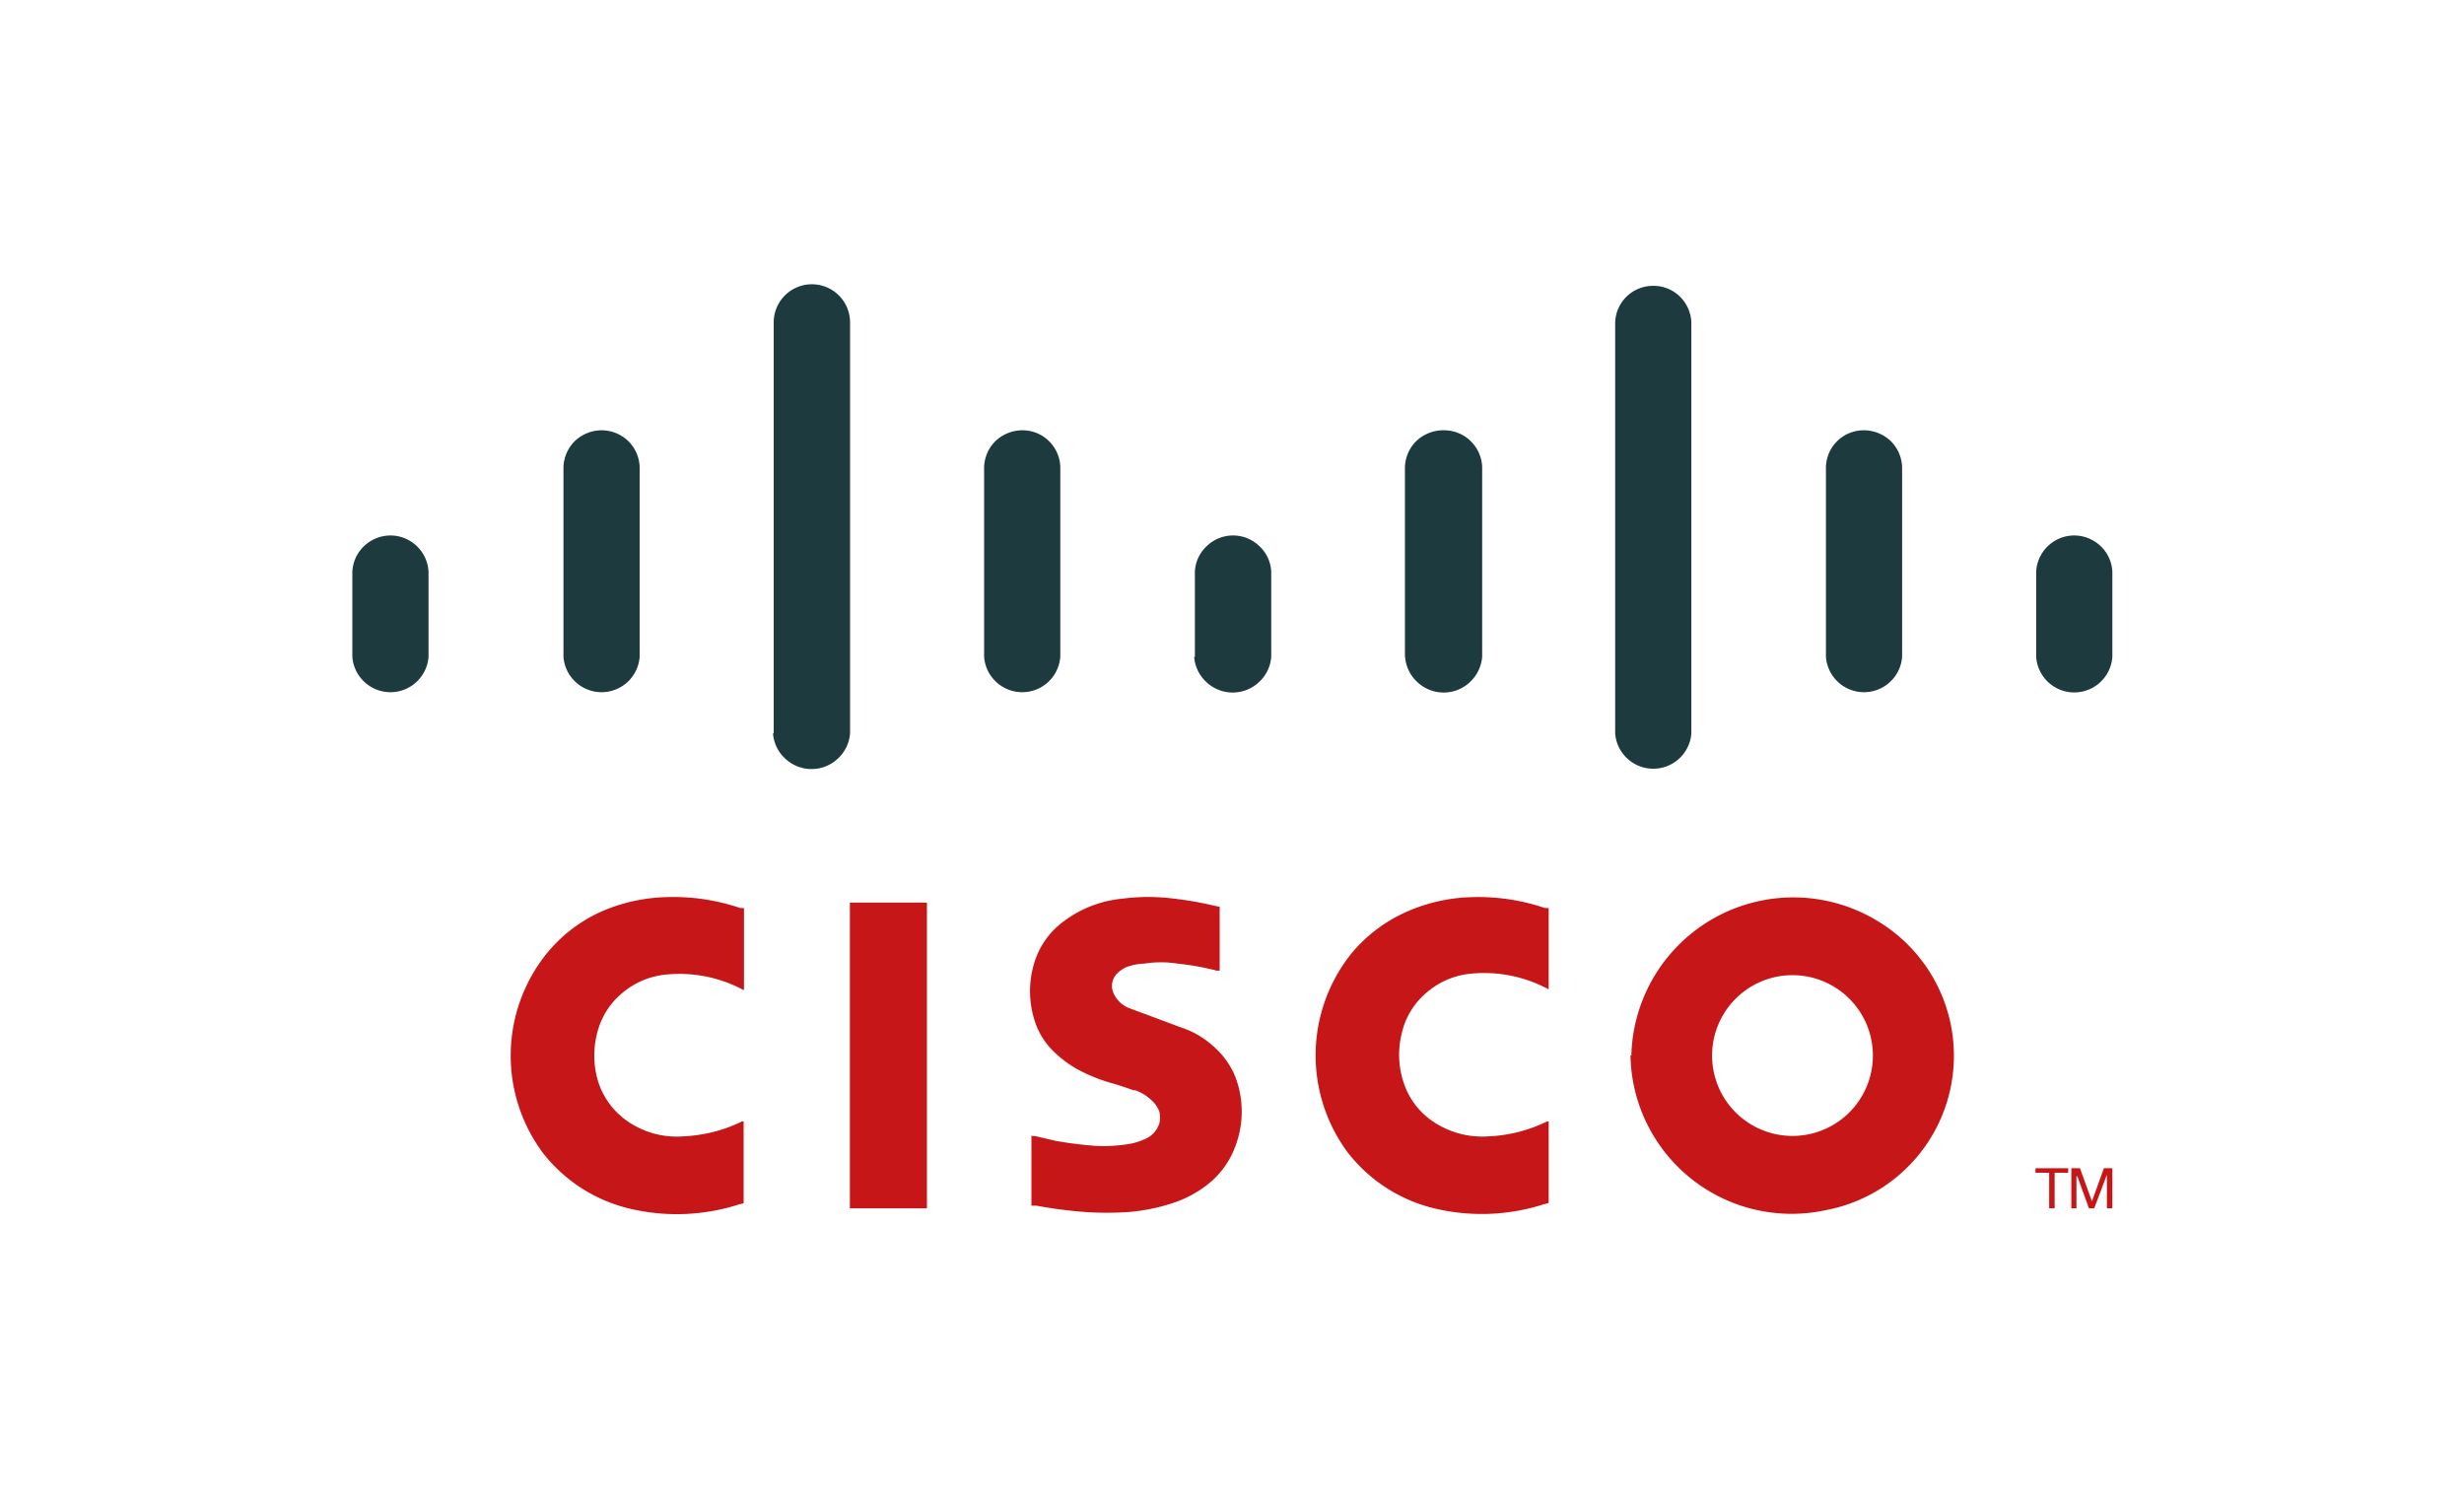 <?xml version="1.0"?>
<svg xmlns="http://www.w3.org/2000/svg" xmlns:xlink="http://www.w3.org/1999/xlink" id="Ebene_1" data-name="Ebene 1" viewBox="0 0 140 85" width="145" height="88"><defs><style>.cls-1{fill:none;}.cls-2{clip-path:url(#clip-path);}.cls-3{fill:#c71618;}.cls-4{fill:#1d3a3e;}</style><clipPath id="clip-path"><rect class="cls-1" x="-8" y="-12.67" width="156" height="110.33"/></clipPath></defs><title>cisco</title><g class="cls-2"><g class="cls-2"><path class="cls-3" d="M58.6,64.54v4l.29,0a25.91,25.91,0,0,0,2.77.36,18.19,18.19,0,0,0,2.45,0,10.62,10.62,0,0,0,2.3-.44,6.45,6.45,0,0,0,2.38-1.27,4.89,4.89,0,0,0,1.39-2,5.55,5.55,0,0,0,0-4,4.52,4.52,0,0,0-1.25-1.72,5,5,0,0,0-1.82-1.06l-3-1.12a1.6,1.6,0,0,1-.82-.78,1,1,0,0,1,0-.92,1.05,1.05,0,0,1,.2-.27,1.83,1.83,0,0,1,.31-.24l.14-.08A3.23,3.23,0,0,1,65,54.78a6.18,6.18,0,0,1,1.92,0,15.19,15.19,0,0,1,2.22.4l.16,0V51.55L69,51.49a19.08,19.08,0,0,0-2.26-.4,11.43,11.43,0,0,0-3,0,6.56,6.56,0,0,0-3.43,1.38,4.55,4.55,0,0,0-1.46,2,5.49,5.49,0,0,0,0,3.75,4.13,4.13,0,0,0,1.05,1.59,6.32,6.32,0,0,0,1.36,1,9.67,9.67,0,0,0,2.07.81l.71.23.36.13.1,0a2.55,2.55,0,0,1,.94.58,1.61,1.61,0,0,1,.43.63,1.52,1.52,0,0,1,0,.67,1.42,1.42,0,0,1-.69.83,3.58,3.58,0,0,1-1.15.36,8.82,8.82,0,0,1-1.78.09A22.67,22.67,0,0,1,60,64.86l-1.2-.28-.15,0"/><path class="cls-3" d="M42.24,68.39V63.75l-.09,0a8.46,8.46,0,0,1-3.34.85,4.93,4.93,0,0,1-3.36-1A4.33,4.33,0,0,1,34,61.57a5.05,5.05,0,0,1-.1-2.78,4.29,4.29,0,0,1,1.49-2.38,4.52,4.52,0,0,1,2.35-1,7.71,7.71,0,0,1,4.42.83l.1.05V51.62l-.21,0A11.83,11.83,0,0,0,37.81,51a9.84,9.84,0,0,0-3.77.87A8.53,8.53,0,0,0,31,54.26a9.27,9.27,0,0,0-.17,11.28,8.85,8.85,0,0,0,4.9,3.16,11.59,11.59,0,0,0,6.21-.22l.34-.09"/><rect class="cls-3" x="48.28" y="51.31" width="4.38" height="17.38"/><polygon class="cls-3" points="117.53 66.67 117.53 66.41 115.67 66.41 115.67 66.67 116.45 66.67 116.45 68.69 116.76 68.69 116.76 66.67 117.53 66.67"/><polygon class="cls-3" points="117.71 68.69 118 68.69 118 66.87 118.05 66.87 118.71 68.69 119.01 68.69 119.73 66.78 119.73 68.69 120.04 68.69 120.04 66.41 119.56 66.41 118.88 68.29 118.2 66.41 117.71 66.41 117.71 68.69"/><path class="cls-4" d="M20,37.34a2.16,2.16,0,0,0,.69,1.43,2.17,2.17,0,0,0,3.64-1.43V32.52a2.17,2.17,0,0,0-2.16-2.08,2.19,2.19,0,0,0-1.51.61A2.14,2.14,0,0,0,20,32.52v4.82"/><path class="cls-4" d="M32,37.34a2.16,2.16,0,0,0,.69,1.43,2.17,2.17,0,0,0,3.64-1.43V26.54a2.18,2.18,0,0,0-.66-1.48,2.21,2.21,0,0,0-1.5-.6,2.23,2.23,0,0,0-1.51.6A2.18,2.18,0,0,0,32,26.54v10.8"/><path class="cls-4" d="M43.91,41.69a2.16,2.16,0,0,0,.69,1.43,2.18,2.18,0,0,0,3,0,2.16,2.16,0,0,0,.69-1.43V18.33a2.17,2.17,0,0,0-4.34,0V41.69"/><path class="cls-4" d="M55.91,37.34a2.16,2.16,0,0,0,.69,1.43,2.17,2.17,0,0,0,3.64-1.43V26.54a2.15,2.15,0,0,0-2.16-2.08,2.23,2.23,0,0,0-1.51.6,2.18,2.18,0,0,0-.66,1.48v10.8"/><path class="cls-4" d="M67.85,37.34a2.16,2.16,0,0,0,.69,1.43,2.18,2.18,0,0,0,3,0,2.16,2.16,0,0,0,.69-1.43V32.52a2.11,2.11,0,0,0-.67-1.47,2.15,2.15,0,0,0-3,0,2.11,2.11,0,0,0-.67,1.47v4.82"/><path class="cls-4" d="M79.84,37.34a2.16,2.16,0,0,0,.69,1.43,2.18,2.18,0,0,0,3,0,2.21,2.21,0,0,0,.69-1.43V26.54A2.17,2.17,0,0,0,82,24.46a2.23,2.23,0,0,0-1.51.6,2.18,2.18,0,0,0-.66,1.48v10.8"/><path class="cls-4" d="M91.78,41.69a2.16,2.16,0,0,0,.69,1.43,2.17,2.17,0,0,0,3.64-1.43V18.33a2.18,2.18,0,0,0-.66-1.48,2.14,2.14,0,0,0-1.5-.6,2.15,2.15,0,0,0-2.17,2.08V41.69"/><path class="cls-4" d="M103.76,37.34a2.17,2.17,0,0,0,3.64,1.43,2.16,2.16,0,0,0,.69-1.43V26.54a2.18,2.18,0,0,0-.66-1.48,2.23,2.23,0,0,0-1.51-.6,2.15,2.15,0,0,0-2.16,2.08v10.8"/><path class="cls-4" d="M115.71,37.34a2.17,2.17,0,0,0,4.33,0V32.52a2.14,2.14,0,0,0-.66-1.47,2.19,2.19,0,0,0-1.51-.61,2.17,2.17,0,0,0-2.16,2.08v4.82"/><path class="cls-3" d="M88,68.39V63.75l-.09,0a8.42,8.42,0,0,1-3.34.85,5,5,0,0,1-3.36-1,4.25,4.25,0,0,1-1.46-2.08,5,5,0,0,1-.1-2.78,4.24,4.24,0,0,1,1.49-2.38,4.49,4.49,0,0,1,2.34-1,7.71,7.71,0,0,1,4.42.83l.1.05V51.62l-.21,0A11.81,11.81,0,0,0,83.61,51a9.76,9.76,0,0,0-3.77.87,8.56,8.56,0,0,0-3.09,2.38,9.26,9.26,0,0,0-.16,11.28,8.85,8.85,0,0,0,4.9,3.16,11.56,11.56,0,0,0,6.2-.22l.34-.09"/><path class="cls-3" d="M92.65,60a9.16,9.16,0,0,0,11.12,8.79,8.93,8.93,0,0,0,2.93-16.43,9.21,9.21,0,0,0-14,7.64M99,56.44a4.57,4.57,0,0,1,7.4,4.08A4.57,4.57,0,1,1,99,56.44"/></g></g></svg>
